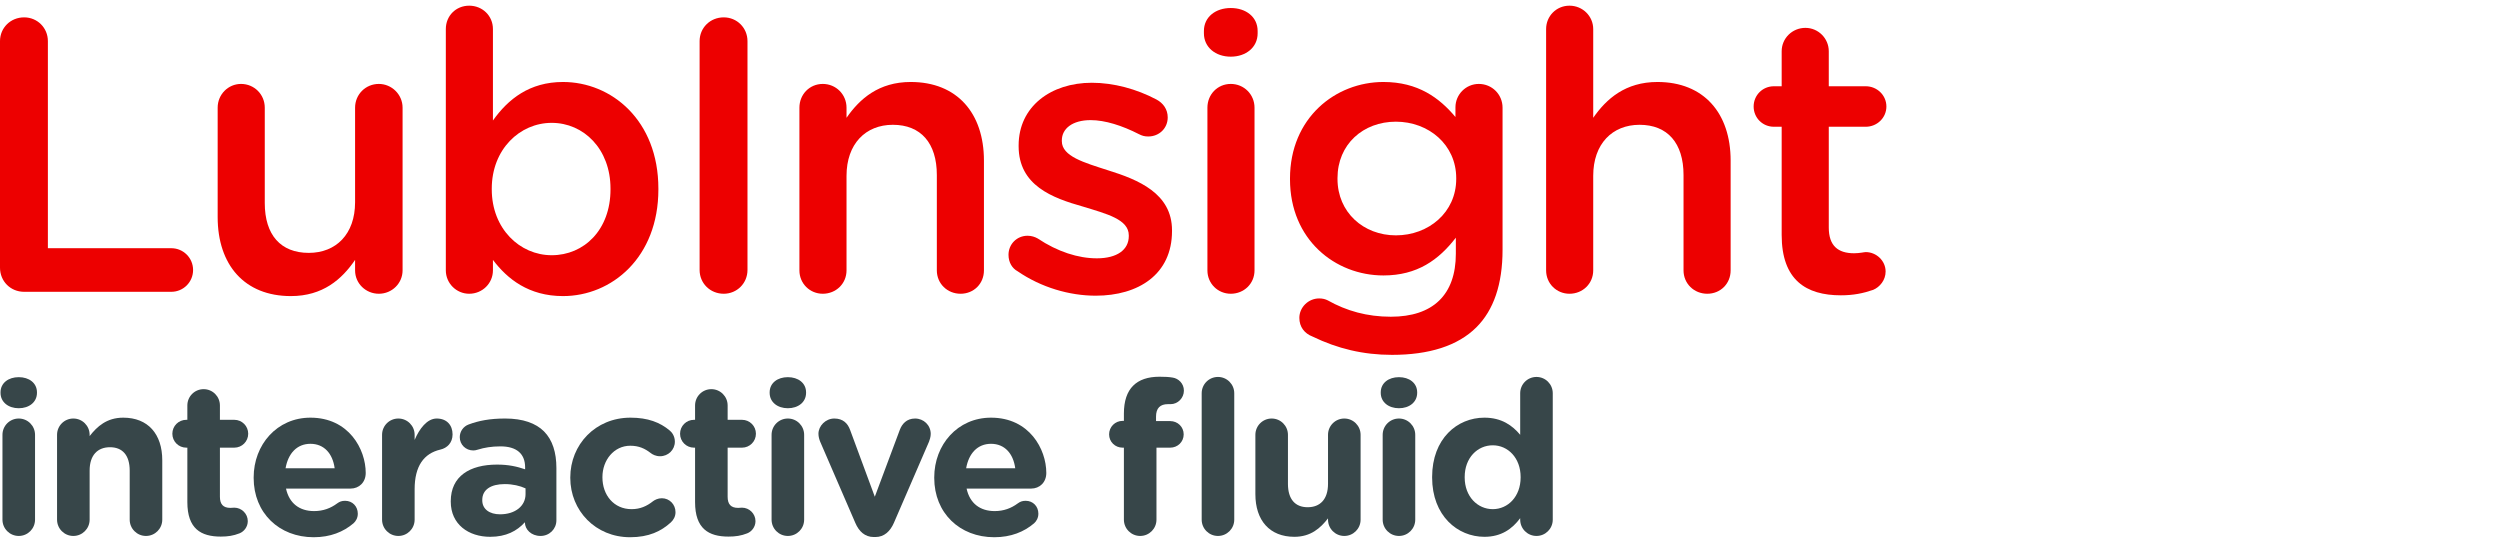 <svg width="184" height="40" viewBox="0 0 184 40" fill="none" xmlns="http://www.w3.org/2000/svg">
<g id="Logo/interactivefluid">
<g id="Vector">
<path d="M0.039 28.91V28.879C0.039 28.185 0.623 27.759 1.38 27.759C2.137 27.759 2.721 28.185 2.721 28.879V28.91C2.721 29.604 2.137 30.046 1.38 30.046C0.623 30.046 0.039 29.604 0.039 28.91ZM0.181 38.247V32.002C0.181 31.339 0.718 30.803 1.38 30.803C2.042 30.803 2.579 31.339 2.579 32.002V38.247C2.579 38.91 2.042 39.446 1.38 39.446C0.718 39.446 0.181 38.91 0.181 38.247Z" fill="#374649"/>
<path d="M4.199 38.247V32.002C4.199 31.339 4.735 30.803 5.398 30.803C6.06 30.803 6.597 31.339 6.597 32.002V32.096C7.149 31.387 7.858 30.74 9.073 30.74C10.886 30.74 11.943 31.939 11.943 33.878V38.247C11.943 38.91 11.407 39.446 10.744 39.446C10.082 39.446 9.546 38.91 9.546 38.247V34.635C9.546 33.5 9.01 32.916 8.095 32.916C7.18 32.916 6.597 33.5 6.597 34.635V38.247C6.597 38.91 6.06 39.446 5.398 39.446C4.735 39.446 4.199 38.91 4.199 38.247Z" fill="#374649"/>
<path d="M16.249 39.493C14.783 39.493 13.789 38.91 13.789 36.954V32.948H13.71C13.142 32.948 12.685 32.49 12.685 31.923C12.685 31.355 13.142 30.898 13.71 30.898H13.789V29.841C13.789 29.178 14.325 28.642 14.988 28.642C15.65 28.642 16.186 29.178 16.186 29.841V30.898H17.243C17.811 30.898 18.268 31.355 18.268 31.923C18.268 32.49 17.811 32.948 17.243 32.948H16.186V36.559C16.186 37.111 16.423 37.38 16.959 37.38C17.038 37.38 17.196 37.364 17.243 37.364C17.779 37.364 18.237 37.806 18.237 38.358C18.237 38.783 17.953 39.13 17.622 39.256C17.18 39.43 16.77 39.493 16.249 39.493Z" fill="#374649"/>
<path d="M21.018 34.462H24.63C24.488 33.389 23.857 32.664 22.848 32.664C21.854 32.664 21.208 33.374 21.018 34.462ZM26.018 38.515C25.277 39.146 24.315 39.54 23.085 39.54C20.545 39.54 18.669 37.758 18.669 35.172V35.14C18.669 32.727 20.388 30.74 22.848 30.74C25.671 30.74 26.917 33.058 26.917 34.809C26.917 35.503 26.428 35.96 25.797 35.96H21.05C21.287 37.048 22.044 37.616 23.116 37.616C23.779 37.616 24.331 37.411 24.819 37.048C24.993 36.922 25.151 36.859 25.403 36.859C25.939 36.859 26.334 37.269 26.334 37.806C26.334 38.121 26.192 38.358 26.018 38.515Z" fill="#374649"/>
<path d="M28.12 38.247V32.002C28.12 31.339 28.656 30.803 29.319 30.803C29.981 30.803 30.517 31.339 30.517 32.002V32.38C30.864 31.56 31.432 30.803 32.142 30.803C32.883 30.803 33.309 31.292 33.309 31.97C33.309 32.601 32.899 32.979 32.41 33.09C31.195 33.374 30.517 34.304 30.517 36.008V38.247C30.517 38.91 29.981 39.446 29.319 39.446C28.656 39.446 28.12 38.91 28.12 38.247Z" fill="#374649"/>
<path d="M36.078 39.509C34.485 39.509 33.176 38.594 33.176 36.922V36.891C33.176 35.045 34.58 34.194 36.583 34.194C37.434 34.194 38.049 34.336 38.649 34.541V34.399C38.649 33.405 38.034 32.853 36.835 32.853C36.173 32.853 35.636 32.948 35.179 33.09C35.037 33.137 34.943 33.153 34.832 33.153C34.28 33.153 33.839 32.727 33.839 32.175C33.839 31.749 34.107 31.387 34.485 31.244C35.242 30.961 36.062 30.803 37.182 30.803C38.491 30.803 39.437 31.15 40.037 31.749C40.667 32.38 40.951 33.311 40.951 34.446V38.294C40.951 38.941 40.431 39.446 39.784 39.446C39.09 39.446 38.633 38.957 38.633 38.452V38.436C38.049 39.083 37.245 39.509 36.078 39.509ZM36.803 37.853C37.923 37.853 38.68 37.238 38.68 36.37V35.944C38.27 35.755 37.734 35.629 37.151 35.629C36.125 35.629 35.495 36.039 35.495 36.796V36.828C35.495 37.474 36.031 37.853 36.803 37.853Z" fill="#374649"/>
<path d="M46.373 39.54C43.834 39.54 41.973 37.585 41.973 35.172V35.14C41.973 32.727 43.819 30.74 46.405 30.74C47.683 30.74 48.581 31.087 49.291 31.686C49.449 31.812 49.67 32.096 49.67 32.506C49.67 33.106 49.181 33.579 48.581 33.579C48.266 33.579 48.029 33.453 47.888 33.342C47.462 33.011 47.02 32.806 46.389 32.806C45.191 32.806 44.339 33.863 44.339 35.108V35.14C44.339 36.433 45.175 37.474 46.484 37.474C47.115 37.474 47.604 37.254 48.061 36.891C48.187 36.796 48.424 36.67 48.708 36.67C49.276 36.67 49.717 37.127 49.717 37.695C49.717 38.011 49.575 38.263 49.37 38.452C48.66 39.099 47.761 39.54 46.373 39.54Z" fill="#374649"/>
<path d="M53.617 39.493C52.15 39.493 51.157 38.91 51.157 36.954V32.948H51.078C50.51 32.948 50.053 32.49 50.053 31.923C50.053 31.355 50.51 30.898 51.078 30.898H51.157V29.841C51.157 29.178 51.693 28.642 52.355 28.642C53.018 28.642 53.554 29.178 53.554 29.841V30.898H54.611C55.179 30.898 55.636 31.355 55.636 31.923C55.636 32.49 55.179 32.948 54.611 32.948H53.554V36.559C53.554 37.111 53.791 37.38 54.327 37.38C54.406 37.38 54.563 37.364 54.611 37.364C55.147 37.364 55.604 37.806 55.604 38.358C55.604 38.783 55.321 39.13 54.989 39.256C54.548 39.43 54.138 39.493 53.617 39.493Z" fill="#374649"/>
<path d="M56.646 28.91V28.879C56.646 28.185 57.23 27.759 57.986 27.759C58.743 27.759 59.327 28.185 59.327 28.879V28.91C59.327 29.604 58.743 30.046 57.986 30.046C57.23 30.046 56.646 29.604 56.646 28.91ZM56.788 38.247V32.002C56.788 31.339 57.324 30.803 57.986 30.803C58.649 30.803 59.185 31.339 59.185 32.002V38.247C59.185 38.91 58.649 39.446 57.986 39.446C57.324 39.446 56.788 38.91 56.788 38.247Z" fill="#374649"/>
<path d="M65.79 38.484C65.521 39.099 65.08 39.525 64.433 39.525H64.307C63.66 39.525 63.219 39.114 62.951 38.484L60.364 32.506C60.301 32.349 60.238 32.144 60.238 31.923C60.238 31.355 60.758 30.803 61.405 30.803C62.052 30.803 62.399 31.166 62.572 31.655L64.386 36.559L66.231 31.623C66.389 31.213 66.72 30.803 67.351 30.803C67.982 30.803 68.502 31.292 68.502 31.939C68.502 32.144 68.423 32.396 68.376 32.506L65.79 38.484Z" fill="#374649"/>
<path d="M71.109 34.462H74.721C74.579 33.389 73.948 32.664 72.939 32.664C71.945 32.664 71.299 33.374 71.109 34.462ZM76.109 38.515C75.368 39.146 74.406 39.54 73.175 39.54C70.636 39.54 68.76 37.758 68.76 35.172V35.14C68.76 32.727 70.479 30.74 72.939 30.74C75.762 30.74 77.008 33.058 77.008 34.809C77.008 35.503 76.519 35.96 75.888 35.96H71.141C71.377 37.048 72.135 37.616 73.207 37.616C73.869 37.616 74.421 37.411 74.91 37.048C75.084 36.922 75.242 36.859 75.494 36.859C76.03 36.859 76.424 37.269 76.424 37.806C76.424 38.121 76.282 38.358 76.109 38.515Z" fill="#374649"/>
<path d="M82.719 38.247V32.948H82.624C82.072 32.948 81.63 32.522 81.63 31.97C81.63 31.418 82.072 30.976 82.624 30.976H82.719V30.44C82.719 29.51 82.955 28.831 83.397 28.39C83.838 27.948 84.485 27.727 85.337 27.727C85.715 27.727 86.046 27.743 86.314 27.791C86.725 27.854 87.135 28.216 87.135 28.753C87.135 29.289 86.693 29.746 86.157 29.746H85.952C85.4 29.746 85.084 30.03 85.084 30.661V30.992H86.125C86.677 30.992 87.119 31.418 87.119 31.97C87.119 32.522 86.677 32.948 86.125 32.948H85.116V38.247C85.116 38.91 84.58 39.446 83.917 39.446C83.255 39.446 82.719 38.91 82.719 38.247ZM88.444 38.247V28.942C88.444 28.279 88.98 27.743 89.642 27.743C90.305 27.743 90.841 28.279 90.841 28.942V38.247C90.841 38.91 90.305 39.446 89.642 39.446C88.98 39.446 88.444 38.91 88.444 38.247Z" fill="#374649"/>
<path d="M100.14 32.002V38.247C100.14 38.91 99.603 39.446 98.941 39.446C98.278 39.446 97.742 38.91 97.742 38.247V38.152C97.19 38.862 96.481 39.509 95.266 39.509C93.453 39.509 92.396 38.31 92.396 36.37V32.002C92.396 31.339 92.932 30.803 93.594 30.803C94.257 30.803 94.793 31.339 94.793 32.002V35.613C94.793 36.749 95.329 37.332 96.244 37.332C97.159 37.332 97.742 36.749 97.742 35.613V32.002C97.742 31.339 98.278 30.803 98.941 30.803C99.603 30.803 100.14 31.339 100.14 32.002Z" fill="#374649"/>
<path d="M101.623 28.91V28.879C101.623 28.185 102.206 27.759 102.963 27.759C103.72 27.759 104.304 28.185 104.304 28.879V28.91C104.304 29.604 103.72 30.046 102.963 30.046C102.206 30.046 101.623 29.604 101.623 28.91ZM101.765 38.247V32.002C101.765 31.339 102.301 30.803 102.963 30.803C103.626 30.803 104.162 31.339 104.162 32.002V38.247C104.162 38.91 103.626 39.446 102.963 39.446C102.301 39.446 101.765 38.91 101.765 38.247Z" fill="#374649"/>
<path d="M114.283 28.942V38.247C114.283 38.91 113.747 39.446 113.085 39.446C112.422 39.446 111.886 38.91 111.886 38.247V38.137C111.303 38.925 110.498 39.509 109.252 39.509C107.281 39.509 105.404 37.963 105.404 35.14V35.108C105.404 32.285 107.249 30.74 109.252 30.74C110.53 30.74 111.318 31.323 111.886 32.002V28.942C111.886 28.279 112.422 27.743 113.085 27.743C113.747 27.743 114.283 28.279 114.283 28.942ZM109.867 32.774C108.748 32.774 107.801 33.689 107.801 35.108V35.14C107.801 36.544 108.748 37.474 109.867 37.474C110.987 37.474 111.918 36.544 111.918 35.14V35.108C111.918 33.705 110.987 32.774 109.867 32.774Z" fill="#374649"/>
<path d="M0 19.7V3.025C0 2.051 0.774 1.278 1.776 1.278C2.751 1.278 3.524 2.051 3.524 3.025V18.268H12.607C13.495 18.268 14.211 18.984 14.211 19.872C14.211 20.761 13.495 21.477 12.607 21.477H1.776C0.774 21.477 0 20.703 0 19.7Z" fill="#ED0000"/>
<path d="M29.63 7.925V19.901C29.63 20.846 28.856 21.62 27.882 21.62C26.936 21.62 26.134 20.875 26.134 19.901V19.127C25.16 20.56 23.756 21.792 21.407 21.792C17.997 21.792 16.02 19.5 16.02 15.976V7.925C16.02 6.95 16.794 6.177 17.739 6.177C18.713 6.177 19.487 6.95 19.487 7.925V14.944C19.487 17.294 20.662 18.612 22.725 18.612C24.73 18.612 26.134 17.236 26.134 14.887V7.925C26.134 6.95 26.908 6.177 27.882 6.177C28.827 6.177 29.63 6.95 29.63 7.925Z" fill="#ED0000"/>
<path d="M32.813 19.901V2.137C32.813 1.163 33.558 0.418 34.532 0.418C35.507 0.418 36.28 1.163 36.28 2.137V8.87C37.398 7.294 38.973 6.034 41.437 6.034C44.99 6.034 48.457 8.841 48.457 13.884V13.941C48.457 18.955 45.019 21.792 41.437 21.792C38.916 21.792 37.34 20.531 36.28 19.127V19.901C36.28 20.846 35.507 21.62 34.532 21.62C33.587 21.62 32.813 20.846 32.813 19.901ZM40.606 18.784C42.984 18.784 44.933 16.921 44.933 13.941V13.884C44.933 10.962 42.956 9.042 40.606 9.042C38.257 9.042 36.194 10.99 36.194 13.884V13.941C36.194 16.835 38.257 18.784 40.606 18.784Z" fill="#ED0000"/>
<path d="M51.491 19.872V3.025C51.491 2.051 52.265 1.278 53.267 1.278C54.242 1.278 55.015 2.051 55.015 3.025V19.872C55.015 20.846 54.242 21.62 53.267 21.62C52.265 21.62 51.491 20.846 51.491 19.872Z" fill="#ED0000"/>
<path d="M58.837 19.901V7.925C58.837 6.95 59.582 6.177 60.556 6.177C61.53 6.177 62.304 6.95 62.304 7.925V8.67C63.278 7.266 64.682 6.034 67.031 6.034C70.441 6.034 72.418 8.326 72.418 11.821V19.901C72.418 20.875 71.673 21.62 70.698 21.62C69.724 21.62 68.951 20.875 68.951 19.901V12.881C68.951 10.532 67.776 9.185 65.713 9.185C63.708 9.185 62.304 10.589 62.304 12.939V19.901C62.304 20.875 61.53 21.62 60.556 21.62C59.61 21.62 58.837 20.875 58.837 19.901Z" fill="#ED0000"/>
<path d="M80.644 21.763C78.724 21.763 76.633 21.162 74.885 19.958C74.513 19.758 74.226 19.328 74.226 18.755C74.226 17.981 74.828 17.351 75.63 17.351C75.916 17.351 76.174 17.437 76.375 17.552C77.836 18.526 79.355 19.013 80.73 19.013C82.22 19.013 83.079 18.382 83.079 17.38V17.322C83.079 16.148 81.475 15.746 79.698 15.202C77.464 14.572 74.971 13.655 74.971 10.761V10.704C74.971 7.839 77.349 6.091 80.357 6.091C81.962 6.091 83.652 6.549 85.114 7.323C85.601 7.581 85.944 8.039 85.944 8.641C85.944 9.443 85.314 10.045 84.512 10.045C84.225 10.045 84.053 9.988 83.824 9.873C82.592 9.243 81.332 8.841 80.272 8.841C78.925 8.841 78.151 9.472 78.151 10.331V10.389C78.151 11.506 79.784 11.964 81.561 12.537C83.767 13.225 86.26 14.228 86.26 16.95V17.007C86.26 20.188 83.796 21.763 80.644 21.763Z" fill="#ED0000"/>
<path d="M88.608 2.452V2.28C88.608 1.249 89.468 0.59 90.585 0.59C91.703 0.59 92.562 1.249 92.562 2.28V2.452C92.562 3.484 91.703 4.171 90.585 4.171C89.468 4.171 88.608 3.484 88.608 2.452ZM88.866 19.901V7.925C88.866 6.95 89.611 6.177 90.585 6.177C91.559 6.177 92.333 6.95 92.333 7.925V19.901C92.333 20.875 91.559 21.62 90.585 21.62C89.64 21.62 88.866 20.875 88.866 19.901Z" fill="#ED0000"/>
<path d="M102.451 26.118C100.331 26.118 98.44 25.66 96.606 24.772C96.004 24.543 95.632 24.055 95.632 23.396C95.632 22.623 96.291 21.964 97.093 21.964C97.351 21.964 97.551 22.021 97.723 22.107C99.099 22.881 100.617 23.311 102.365 23.311C105.459 23.311 107.15 21.706 107.15 18.669V17.494C105.889 19.127 104.313 20.273 101.82 20.273C98.268 20.273 94.944 17.637 94.944 13.197V13.139C94.944 8.67 98.296 6.034 101.82 6.034C104.37 6.034 105.946 7.208 107.121 8.612V7.896C107.121 6.95 107.895 6.177 108.84 6.177C109.814 6.177 110.588 6.95 110.588 7.925V18.382C110.588 20.932 109.929 22.823 108.668 24.084C107.293 25.459 105.173 26.118 102.451 26.118ZM102.737 17.322C105.144 17.322 107.178 15.632 107.178 13.168V13.111C107.178 10.646 105.144 8.956 102.737 8.956C100.331 8.956 98.44 10.618 98.44 13.111V13.168C98.44 15.632 100.359 17.322 102.737 17.322Z" fill="#ED0000"/>
<path d="M113.794 19.901V2.137C113.794 1.192 114.539 0.418 115.513 0.418C116.487 0.418 117.261 1.192 117.261 2.137V8.67C118.235 7.266 119.639 6.034 121.988 6.034C125.398 6.034 127.375 8.326 127.375 11.821V19.901C127.375 20.875 126.63 21.62 125.656 21.62C124.681 21.62 123.908 20.875 123.908 19.901V12.881C123.908 10.532 122.733 9.185 120.67 9.185C118.665 9.185 117.261 10.589 117.261 12.939V19.901C117.261 20.875 116.487 21.62 115.513 21.62C114.567 21.62 113.794 20.875 113.794 19.901Z" fill="#ED0000"/>
<path d="M135.486 21.735C132.936 21.735 131.131 20.617 131.131 17.294V9.329H130.558C129.727 9.329 129.068 8.67 129.068 7.839C129.068 7.008 129.727 6.349 130.558 6.349H131.131V3.77C131.131 2.825 131.905 2.051 132.879 2.051C133.825 2.051 134.598 2.825 134.598 3.77V6.349H137.32C138.151 6.349 138.839 7.008 138.839 7.839C138.839 8.67 138.151 9.329 137.32 9.329H134.598V16.749C134.598 18.096 135.286 18.64 136.46 18.64C136.862 18.64 137.205 18.554 137.32 18.554C138.094 18.554 138.781 19.185 138.781 19.987C138.781 20.617 138.351 21.133 137.864 21.334C137.119 21.591 136.403 21.735 135.486 21.735Z" fill="#ED0000"/>
</g>
</g>
</svg>
